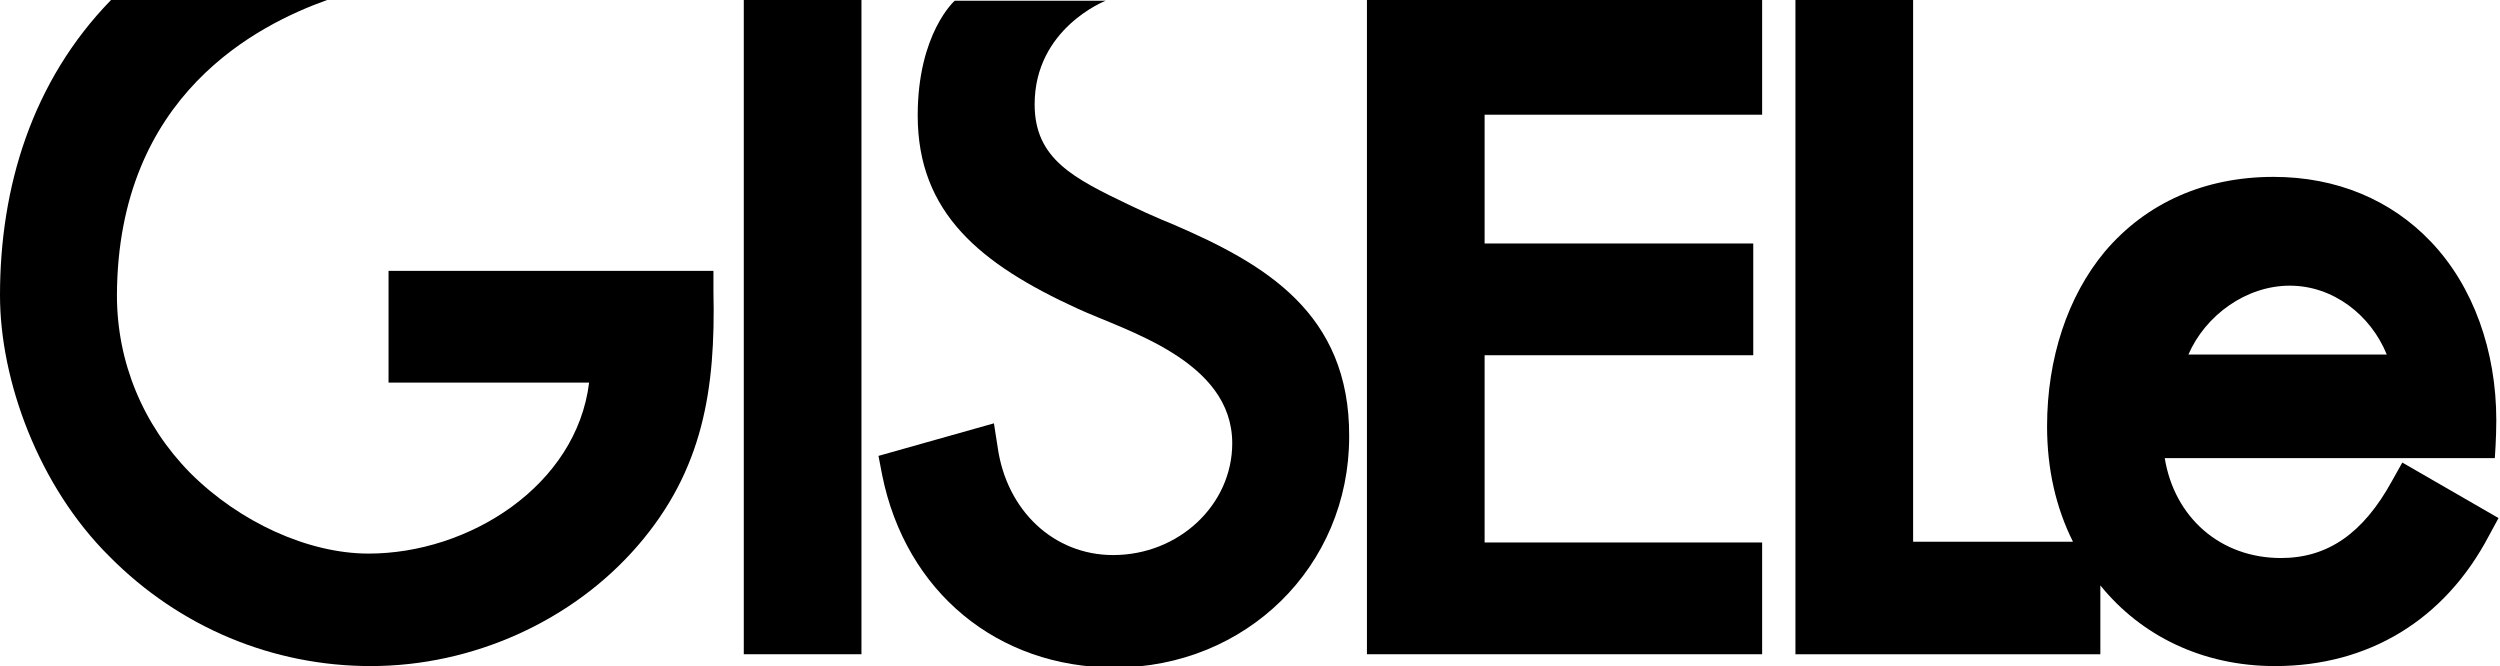 <?xml version="1.0" encoding="utf-8"?>
<!-- Generator: Adobe Illustrator 27.0.1, SVG Export Plug-In . SVG Version: 6.00 Build 0)  -->
<svg version="1.1" id="レイヤー_1" xmlns="http://www.w3.org/2000/svg" xmlns:xlink="http://www.w3.org/1999/xlink" x="0px"
	 y="0px" width="337.8px" height="90px" viewBox="0 0 337.8 90" style="enable-background:new 0 0 337.8 90;" xml:space="preserve">
<g>
	<path d="M324.6,62.5l-1.4,2.5c-3.9,7.1-8.7,10.4-15,10.4c-8.2,0-14.4-5.5-15.7-13.5h44.6c0,0,0.2-2.7,0.2-5.1
		c0-9.4-3.1-18.1-8.8-24.1c-5.4-5.7-12.8-8.8-21.3-8.8c-9.3,0-17.2,3.5-22.8,10.1c-5,6-7.8,14.4-7.8,23.6c0,5.8,1.2,11,3.5,15.6
		h-21.6V0h-15.9v88.4h41.2v-9.3c5.5,6.8,13.8,10.9,23.6,10.9c12.6,0,22.9-6.2,28.9-17.6l1.3-2.4L324.6,62.5z M309.4,38.6
		c5.8,0,10.9,3.9,13.1,9.3h-26.8C298,42.6,303.5,38.6,309.4,38.6z"/>
	<path d="M96.4,36.6H52.5v15.1h27.1c-1.7,13.9-16.2,23.1-29.8,23.1c-8.1,0-17.4-4.2-24.1-10.9c-6.4-6.5-9.9-15-9.9-24
		C15.9,12.7,35,3.3,44.2,0H15C4.3,11,0,25.3,0,39.9c0,11.5,5.2,25.8,14.8,35.3C24.3,84.8,36.9,90,50.1,90c13.8,0,27.3-6.1,36.1-16.3
		c8.8-10.2,10.5-21.1,10.2-34.3L96.4,36.6z"/>
	<rect x="100.5" y="0" width="15.9" height="88.4"/>
	<polygon points="197.2,0 184.7,0 184.7,88.4 238.1,88.4 238.1,73.3 200.6,73.3 200.6,48 236.9,48 236.9,32.9 200.6,32.9 
		200.6,15.5 238.1,15.5 238.1,0 235.2,0 	"/>
	<path d="M158.7,30.4c0,0-3-1.2-6.1-2.7c-7.5-3.6-12.8-6.2-12.8-13.6c0-10.3,9.6-14,9.6-14H129c0,0-5,4.4-5,15.5
		c0,13.2,8.5,20.1,21.6,26.1c6.5,3,20.9,7,20.9,18.2c0,8.3-7.2,15.1-16.1,15.1c-8,0-14.4-6-15.6-14.6l-0.5-3.2l-15.6,4.4l0.5,2.6
		c3.2,15.8,15.6,26,31.4,26c17.8,0,31.7-13.7,31.7-31.2C182.4,42.2,170.7,35.6,158.7,30.4z"/>
</g>
</svg>
